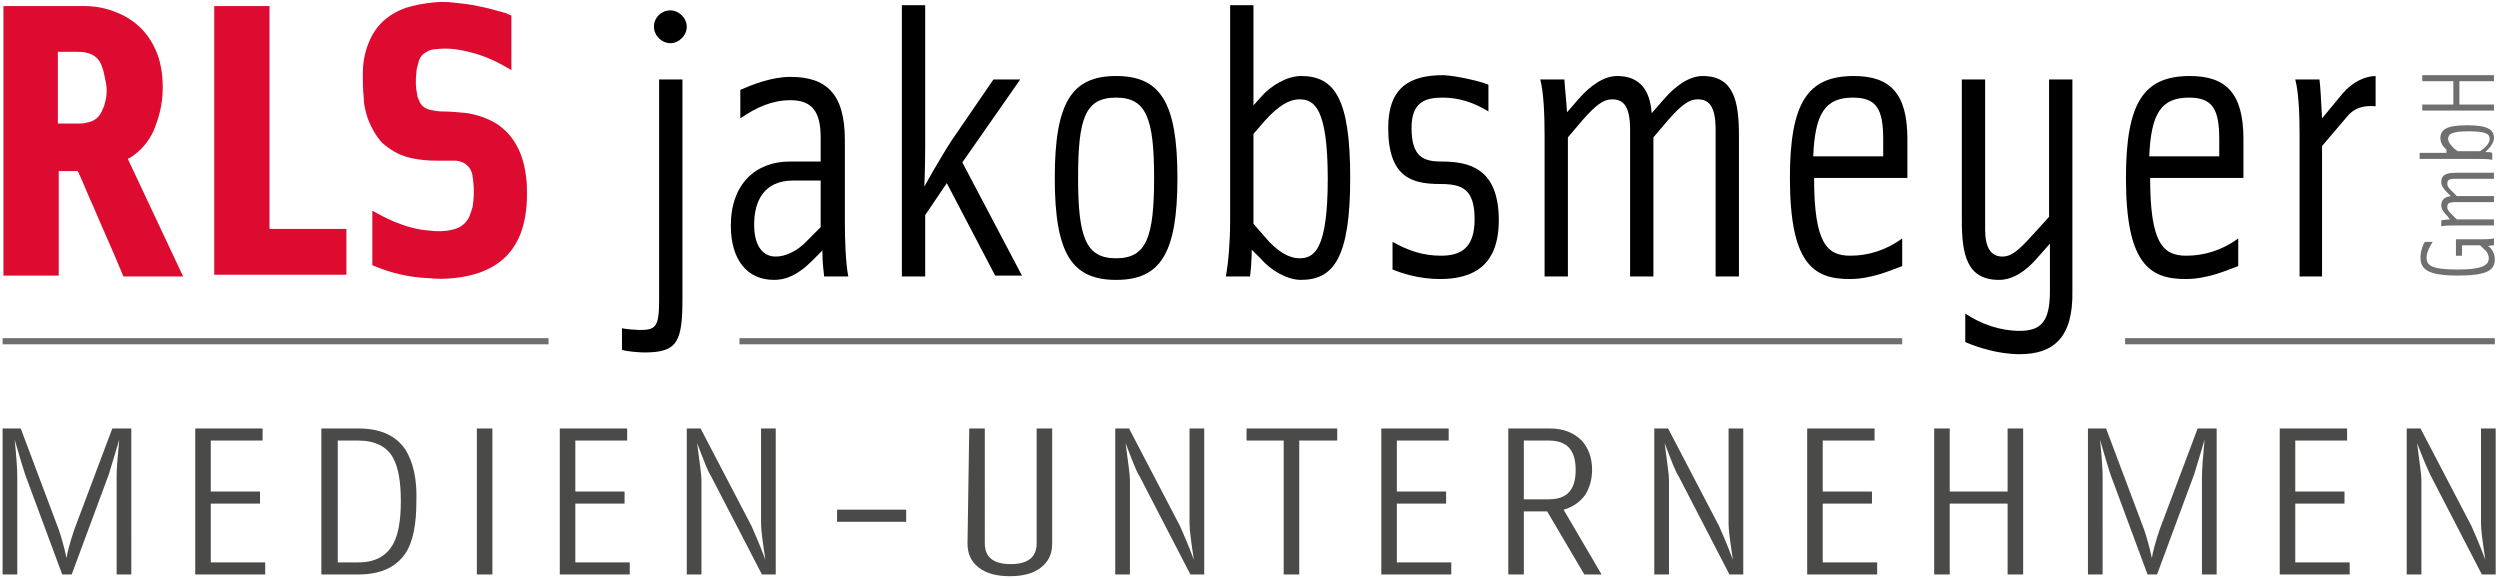 <?xml version="1.0" encoding="utf-8"?>
<!-- Generator: Adobe Illustrator 22.0.1, SVG Export Plug-In . SVG Version: 6.00 Build 0)  -->
<svg version="1.1" id="Ebene_1" xmlns="http://www.w3.org/2000/svg" xmlns:xlink="http://www.w3.org/1999/xlink" x="0px" y="0px"
	 viewBox="0 0 289.4 66.9" style="enable-background:new 0 0 289.4 66.9;" xml:space="preserve">
<style type="text/css">
	.st0{fill:#4A4A49;}
	.st1{fill:none;stroke:#706F6F;stroke-width:0.714;}
	.st2{fill:#706F6F;}
	.st3{fill:#DD0B2F;}
</style>
<g>
	<path class="st0" d="M15.1,49.6H13L8.6,61.3c-0.5,1.5-0.8,2.6-0.9,3.3c-0.3-1.4-0.6-2.4-0.9-3.3L2.4,49.6H0.3v16.9H2V55.1
		c0-0.8-0.1-2.2-0.3-4.2c0.6,2.1,1,3.4,1.2,4l4.3,11.6h1.1l4.3-11.6c0.5-1.6,0.9-3,1.2-4c-0.2,2.1-0.3,3.5-0.3,4.2v11.4h1.7V49.6
		H15.1z M24.4,58.3h5.7v-1.4h-5.7V51h6v-1.4h-7.8v16.9h8.1v-1.4h-6.3L24.4,58.3L24.4,58.3z M46.9,52c-1.1-1.6-2.9-2.4-5.4-2.4h-4.3
		v16.9h4.3c2.5,0,4.3-0.8,5.4-2.4c0.9-1.3,1.3-3.4,1.3-6C48.3,55.4,47.8,53.4,46.9,52L46.9,52L46.9,52z M45.5,53
		c0.6,1.1,0.9,2.7,0.9,5s-0.3,3.9-0.9,5c-0.8,1.4-2.1,2.1-4,2.1h-2.4V51h2.4C43.4,51,44.8,51.7,45.5,53L45.5,53L45.5,53z M55.2,66.5
		H57V49.6h-1.8V66.5L55.2,66.5z M66.6,58.3h5.7v-1.4h-5.7V51h6v-1.4h-7.8v16.9h8.1v-1.4h-6.3L66.6,58.3L66.6,58.3z M82.3,55.1
		l5.9,11.4h1.6V49.6h-1.7v11c0,0.8,0.2,2.2,0.5,4.2c-0.7-1.9-1.3-3.2-1.6-3.9l-5.9-11.3h-1.6v16.9h1.7v-11c0-0.5-0.2-1.9-0.5-4.2
		C81.5,53.4,82,54.7,82.3,55.1L82.3,55.1L82.3,55.1z M104.9,59h-8v1.4h8V59L104.9,59z M112,62.9c0,1.2,0.4,2.1,1.3,2.8
		c0.9,0.7,2.1,1,3.6,1s2.7-0.3,3.6-1c0.9-0.7,1.3-1.6,1.3-2.8V49.6H120v13.3c0,1.6-1,2.4-3,2.4s-3-0.8-3-2.4V49.6h-1.8L112,62.9z
		 M131.9,55.1l5.9,11.4h1.6V49.6h-1.7v11c0,0.8,0.2,2.2,0.5,4.2c-0.7-1.9-1.3-3.2-1.6-3.9l-5.9-11.3h-1.6v16.9h1.7v-11
		c0-0.5-0.2-1.9-0.5-4.2C131.1,53.4,131.6,54.7,131.9,55.1L131.9,55.1L131.9,55.1z M154.8,51v-1.4h-10.5V51h4.3v15.5h1.8V51H154.8
		L154.8,51z M161.7,58.3h5.7v-1.4h-5.7V51h6v-1.4h-7.8v16.9h8.1v-1.4h-6.3V58.3L161.7,58.3z M179.3,51c2.1,0,3.1,1.1,3.1,3.4
		s-1,3.4-3.1,3.4h-2.9V51H179.3L179.3,51z M183.5,57.3c0.5-0.8,0.8-1.8,0.8-2.9c0-1.4-0.4-2.5-1.2-3.4c-0.9-0.9-2.1-1.4-3.7-1.4
		h-4.8v16.9h1.8v-7.3h2.7l4.3,7.3h2L181,59C182.1,58.7,182.9,58.1,183.5,57.3L183.5,57.3L183.5,57.3z M194.3,55.1l5.9,11.4h1.6V49.6
		h-1.7v11c0,0.8,0.2,2.2,0.5,4.2c-0.7-1.9-1.3-3.2-1.6-3.9l-5.9-11.3h-1.6v16.9h1.7v-11c0-0.5-0.2-1.9-0.5-4.2
		C193.5,53.4,194,54.7,194.3,55.1L194.3,55.1L194.3,55.1z M211,58.3h5.7v-1.4H211V51h6v-1.4h-7.8v16.9h8.1v-1.4H211V58.3L211,58.3z
		 M232.4,58.3v8.2h1.8V49.6h-1.8v7.3h-6.7v-7.3h-1.8v16.9h1.8v-8.2L232.4,58.3L232.4,58.3z M256.5,49.6h-2.1L250,61.3
		c-0.5,1.5-0.8,2.6-0.9,3.3c-0.3-1.4-0.6-2.4-0.9-3.3l-4.4-11.7h-2.1v16.9h1.7V55.1c0-0.8-0.1-2.2-0.3-4.2c0.6,2.1,1,3.4,1.2,4
		l4.3,11.6h1.1l4.3-11.6c0.5-1.6,0.9-3,1.2-4c-0.2,2.1-0.3,3.5-0.3,4.2v11.4h1.7V49.6H256.5z M265.7,58.3h5.7v-1.4h-5.7V51h6v-1.4
		h-7.8v16.9h8.1v-1.4h-6.3L265.7,58.3L265.7,58.3z M281.4,55.1l5.9,11.4h1.6V49.6h-1.7v11c0,0.8,0.2,2.2,0.5,4.2
		c-0.7-1.9-1.3-3.2-1.6-3.9l-5.9-11.3h-1.6v16.9h1.7v-11c0-0.5-0.2-1.9-0.5-4.2C280.6,53.4,281.2,54.7,281.4,55.1L281.4,55.1
		L281.4,55.1z"/>
	<path d="M72,38c0.4,0.1,1.7,0.2,2,0.2c1.9,0,2.3-0.3,2.3-3.5V9.2H79v25.4c0,5-0.6,6.2-4.4,6.2c-0.5,0-2-0.1-2.6-0.3V38L72,38L72,38
		z M77.6,1.2c1,0,1.9,0.9,1.9,1.9S78.6,5,77.6,5s-1.9-0.9-1.9-1.9C75.7,2,76.6,1.2,77.6,1.2"/>
	<path d="M98.2,32h-2.8c-0.1-0.9-0.2-1.7-0.2-3L94,30.2c-1.8,1.8-3.2,2.2-4.4,2.2c-3.1,0-5-2.3-5-6.3c0-4.8,2.9-7.4,6.8-7.4H95v-2.8
		c0-3.1-1.1-4.3-3.5-4.3c-2.1,0-3.9,0.8-5.8,2.1v-3.3c1.4-0.6,3.6-1.5,5.8-1.5c4.2,0,6.3,2,6.3,7.3v9.4C97.8,27.9,97.9,30.5,98.2,32
		 M95,20.9h-3.2c-3.3,0-4.5,2.3-4.5,5.1c0,2.6,1.1,3.7,2.5,3.7c1.1,0,2.5-0.6,3.7-1.9l1.5-1.5V20.9L95,20.9z"/>
	<path d="M107.1,32h-2.7V0.6h2.7V17c0,2.3-0.1,4.6-0.1,4.6s1.7-3.1,3.2-5.4l4.8-7h3.1l-6.7,9.6l6.9,13.1h-3.1l-5.6-10.7l-2.5,3.7V32
		L107.1,32z"/>
	<path d="M129.2,32.4c-5.1,0-7.1-3-7.1-11.8s2-11.8,7.1-11.8c5.1,0,7.1,3,7.1,11.8S134.3,32.4,129.2,32.4 M124.8,20.6
		c0,6.9,0.9,9.3,4.4,9.3c3.5,0,4.4-2.4,4.4-9.3s-0.9-9.3-4.4-9.3C125.6,11.3,124.8,13.7,124.8,20.6"/>
	<path d="M145.9,11.3c1.2-1.4,3.1-2.5,4.7-2.5c3.9,0,5.7,2.6,5.7,11.8s-1.9,11.8-5.7,11.8c-1.6,0-3.5-1.1-4.7-2.5l-1-1
		c0,1.1-0.1,2.4-0.2,3.1h-2.8c0.3-1.5,0.5-4.1,0.5-6.4v-25h2.7v11.6L145.9,11.3L145.9,11.3L145.9,11.3z M145.1,25.9l1.3,1.5
		c1.5,1.8,2.9,2.5,4,2.5c1.7,0,3.3-0.9,3.3-9.2s-1.6-9.2-3.3-9.2c-1.1,0-2.4,0.7-4,2.5l-1.3,1.5V25.9L145.1,25.9z"/>
	<path d="M172.3,9.8v3.1c-1.8-1.1-3.5-1.6-5.3-1.6c-2,0-3.6,0.5-3.6,3.5c0,3.4,1.4,3.9,3.5,3.9c3.2,0,6.6,0.8,6.6,6.8
		c0,5.2-2.9,6.8-6.8,6.8c-2.5,0-4.5-0.7-5.5-1.1V28c1.8,1,3.5,1.6,5.6,1.6s3.9-0.7,3.9-4.2s-1.4-4.1-4-4.1c-3.3,0-6-0.8-6-6.5
		c0-4.7,2.5-6.1,6.4-6.1C168.8,8.8,171.3,9.4,172.3,9.8"/>
	<path d="M182.7,11.5c1.3-1.5,2.9-2.7,4.5-2.7c2.6,0,3.8,1.6,4,4.3l1.4-1.6c1.3-1.5,2.9-2.7,4.5-2.7c3.6,0,4.2,2.9,4.2,6.9V32h-2.7
		V15c0-2.9-0.9-3.5-2.1-3.5c-1,0-1.9,0.7-3.4,2.4l-1.7,2V32h-2.7V15c0-2.9-0.9-3.5-2.1-3.5c-1,0-1.9,0.7-3.4,2.4l-1.7,2V32h-2.7
		V15.6c0-2.3-0.1-4.9-0.5-6.4h2.8c0,0.5,0.2,2.2,0.3,3.8L182.7,11.5L182.7,11.5L182.7,11.5z"/>
	<path d="M220.2,27.6v3.2c-1.4,0.5-3.5,1.5-6.1,1.5c-4.2,0-6.9-1.8-6.9-11.7c0-8.8,2.1-11.8,7.4-11.8c4.2,0,6.2,2,6.2,7.3v4.5H210
		c0,7.6,1.5,9,4.2,9C216.2,29.6,218.3,29,220.2,27.6 M214.5,11.3c-3.2,0-4.4,1.8-4.6,6.8h8.1v-2C218,12.6,217.2,11.3,214.5,11.3"/>
	<path d="M233.8,41c-2.5,0-4.9-0.8-6.3-1.4v-3.3c1.8,1.2,4,2,6.3,2c2.5,0,3.5-1.1,3.5-4.6v-5.5l-1.5,1.7c-1.3,1.5-2.8,2.5-4.4,2.5
		c-3.7,0-4.3-2.9-4.3-6.9V9.2h2.7v17.4c0,2.1,0.7,3.1,2,3.1c0.9,0,1.7-0.5,3.4-2.4l2-2.2V9.2h2.7v24.5C240,39.1,237.7,41,233.8,41"
		/>
	<path d="M259.1,27.6v3.2c-1.4,0.5-3.5,1.5-6.1,1.5c-4.2,0-6.9-1.8-6.9-11.7c0-8.8,2.1-11.8,7.4-11.8c4.2,0,6.2,2,6.2,7.3v4.5h-10.8
		c0,7.6,1.5,9,4.2,9C255.1,29.6,257.2,29,259.1,27.6 M253.4,11.3c-3.2,0-4.4,1.8-4.6,6.8h8.1v-2C256.9,12.6,256.1,11.3,253.4,11.3"
		/>
	<path d="M268.9,32h-2.7V15.6c0-2.3-0.1-4.9-0.5-6.4h2.8c0.1,0.6,0.2,2.6,0.3,4.5l2.4-2.9c1.2-1.4,2.7-2,3.8-2v3.5
		c-1.3-0.1-2.4,0.1-3.3,1.2l-2.9,3.4V32H268.9z"/>
	<path class="st1" d="M0.3,39.5h63.2 M85.6,39.5h134.6 M288.8,39.5H246"/>
	<path class="st2" d="M288.2,28.6c0.3,0.3,0.6,0.8,0.6,1.4c0,1.3-0.9,1.9-4.3,1.9c-3.6,0-4.3-0.8-4.3-2.1c0-0.8,0.3-1.5,0.5-1.8h0.9
		c-0.3,0.5-0.7,1.2-0.7,1.8c0,0.9,0.5,1.4,3.6,1.4c2.6,0,3.6-0.4,3.6-1.3c0-0.4-0.2-0.8-0.6-1.1l-0.4-0.4H285v1.2h-0.7v-1.9h2.7
		c0.6,0,1.3,0,1.7-0.1v0.8c-0.1,0-0.4,0-0.7,0.1L288.2,28.6L288.2,28.6L288.2,28.6z"/>
	<path class="st2" d="M283.3,25c-0.4-0.4-0.7-0.8-0.7-1.2c0-0.7,0.4-1,1.1-1.1l-0.4-0.4c-0.4-0.4-0.7-0.8-0.7-1.2
		c0-1,0.8-1.1,1.8-1.1h4.3v0.7h-4.5c-0.8,0-0.9,0.2-0.9,0.6c0,0.3,0.2,0.5,0.6,0.9l0.5,0.5h4.3v0.7h-4.5c-0.8,0-0.9,0.2-0.9,0.6
		c0,0.3,0.2,0.5,0.6,0.9l0.5,0.5h4.3v0.7h-4.4c-0.6,0-1.3,0-1.7,0.1v-0.7c0.1,0,0.6-0.1,1-0.1L283.3,25L283.3,25L283.3,25z"/>
	<path class="st2" d="M283.2,17.3c-0.4-0.3-0.7-0.8-0.7-1.3c0-1,0.7-1.5,3.1-1.5s3.1,0.5,3.1,1.5c0,0.4-0.3,0.9-0.7,1.3l-0.3,0.3
		c0.3,0,0.6,0,0.8,0.1v0.8c-0.4-0.1-1.1-0.1-1.7-0.1h-6.7v-0.7h3.1L283.2,17.3L283.2,17.3L283.2,17.3z M287.1,17.5l0.4-0.3
		c0.5-0.4,0.7-0.8,0.7-1.1c0-0.5-0.2-0.9-2.4-0.9c-2.2,0-2.4,0.4-2.4,0.9c0,0.3,0.2,0.6,0.7,1.1l0.4,0.3H287.1L287.1,17.5z"/>
	<polygon class="st2" points="288.7,12.1 288.7,12.8 280.4,12.8 280.4,12.1 284,12.1 284,9.4 280.4,9.4 280.4,8.7 288.7,8.7 
		288.7,9.4 284.7,9.4 284.7,12.1 	"/>
	<path class="st3" d="M18.8,11.1c0.1-1.5,0-2.9-0.4-4.3c-0.7-2.2-2-3.9-4.1-5c-1.4-0.7-2.9-1.1-4.5-1.1c-3.1,0-6.2,0-9.2,0
		c-0.1,0-0.1,0-0.2,0c0,10.4,0,20.8,0,31.2c2.2,0,4.3,0,6.4,0c0-4.1,0-8.1,0-12.1c0.8,0,1.5,0,2.2,0c0,0.1,0.1,0.1,0.1,0.2
		c0.6,1.3,1.1,2.6,1.7,3.9c1.1,2.6,2.3,5.2,3.4,7.9l0.1,0.2h6.9c-2.1-4.5-4.3-9.1-6.4-13.6c0.1-0.1,0.1-0.1,0.2-0.1
		c1.3-0.8,2.2-1.9,2.8-3.2C18.4,13.6,18.7,12.4,18.8,11.1L18.8,11.1z M12.2,11.7c-0.1,0.3-0.1,0.6-0.3,0.9c-0.3,0.9-1,1.5-1.9,1.6
		c-0.3,0.1-0.6,0.1-0.9,0.1c-0.7,0-1.5,0-2.2,0c-0.1,0-0.1,0-0.2,0c0-2.8,0-5.6,0-8.3c0.1,0,0.2,0,0.2,0c0.7,0,1.4,0,2,0
		C9.3,6,9.6,6,10,6.1c0.9,0.2,1.5,0.7,1.8,1.6c0.2,0.5,0.3,1.1,0.4,1.6C12.4,10.1,12.4,10.9,12.2,11.7L12.2,11.7z"/>
	<path class="st3" d="M43.1,30.7c0-2.1,0-4.2,0-6.3c0.1,0,0.2,0.1,0.2,0.1c0.7,0.4,1.5,0.8,2.2,1.1c1.4,0.6,2.8,1,4.3,1.1
		c0.8,0.1,1.7,0.1,2.5-0.1c1.1-0.2,1.9-0.9,2.2-2c0.1-0.2,0.1-0.4,0.2-0.6c0.2-1.2,0.2-2.4,0-3.6v-0.1c-0.2-1-0.9-1.6-1.9-1.7
		c-0.7,0-1.4,0-2.2,0c-1.1,0-2.3-0.1-3.4-0.4c-1.1-0.3-2.1-0.9-3-1.7c-0.7-0.8-1.2-1.7-1.6-2.7c-0.3-0.9-0.5-1.7-0.5-2.6
		C42,10.3,42,9.4,42,8.6c0-1.3,0.2-2.5,0.7-3.7c0.8-2,2.3-3.3,4.3-4c1-0.3,2-0.5,3-0.6c0.8-0.1,1.7-0.1,2.5,0c1,0.1,1.9,0.2,2.8,0.4
		c1.1,0.2,2.1,0.5,3.2,0.8c0.2,0.1,0.5,0.2,0.7,0.3c0,2.1,0,4.2,0,6.3C59.1,8.1,59,8,59,8c-0.7-0.4-1.4-0.8-2.1-1.1
		c-1.3-0.6-2.8-1-4.2-1.2c-0.8-0.1-1.5-0.1-2.3,0c-0.3,0-0.7,0.1-1,0.3c-0.6,0.3-0.9,0.8-1,1.4c-0.1,0.3-0.2,0.7-0.2,1
		c-0.1,0.9-0.1,1.7,0.1,2.6c0,0.2,0.1,0.4,0.2,0.6c0.2,0.6,0.6,0.9,1.2,1.1c0.5,0.1,1,0.2,1.4,0.2c1,0,2,0.1,3,0.2
		c1.2,0.2,2.4,0.6,3.5,1.3c1.3,0.9,2.1,2,2.7,3.5c0.3,0.8,0.5,1.7,0.6,2.6c0.1,0.7,0.1,1.3,0.1,2c0,1.6-0.2,3.2-0.8,4.7
		c-0.9,2.2-2.5,3.6-4.8,4.4c-0.9,0.3-1.9,0.5-2.9,0.6s-1.9,0.1-2.9,0C47.3,32.1,45.2,31.6,43.1,30.7C43.2,30.8,43.1,30.7,43.1,30.7
		L43.1,30.7z"/>
	<path class="st3" d="M39.6,31.8c0.3,0,0.5,0,0.5,0c0-1.8,0-3.5,0-5.3c-3,0-5.9,0-8.9,0c0-8.6,0-17.2,0-25.8c-2.2,0-4.3,0-6.4,0
		c0,10.4,0,20.8,0,31.1l0,0H39.6L39.6,31.8z"/>
</g>
</svg>
